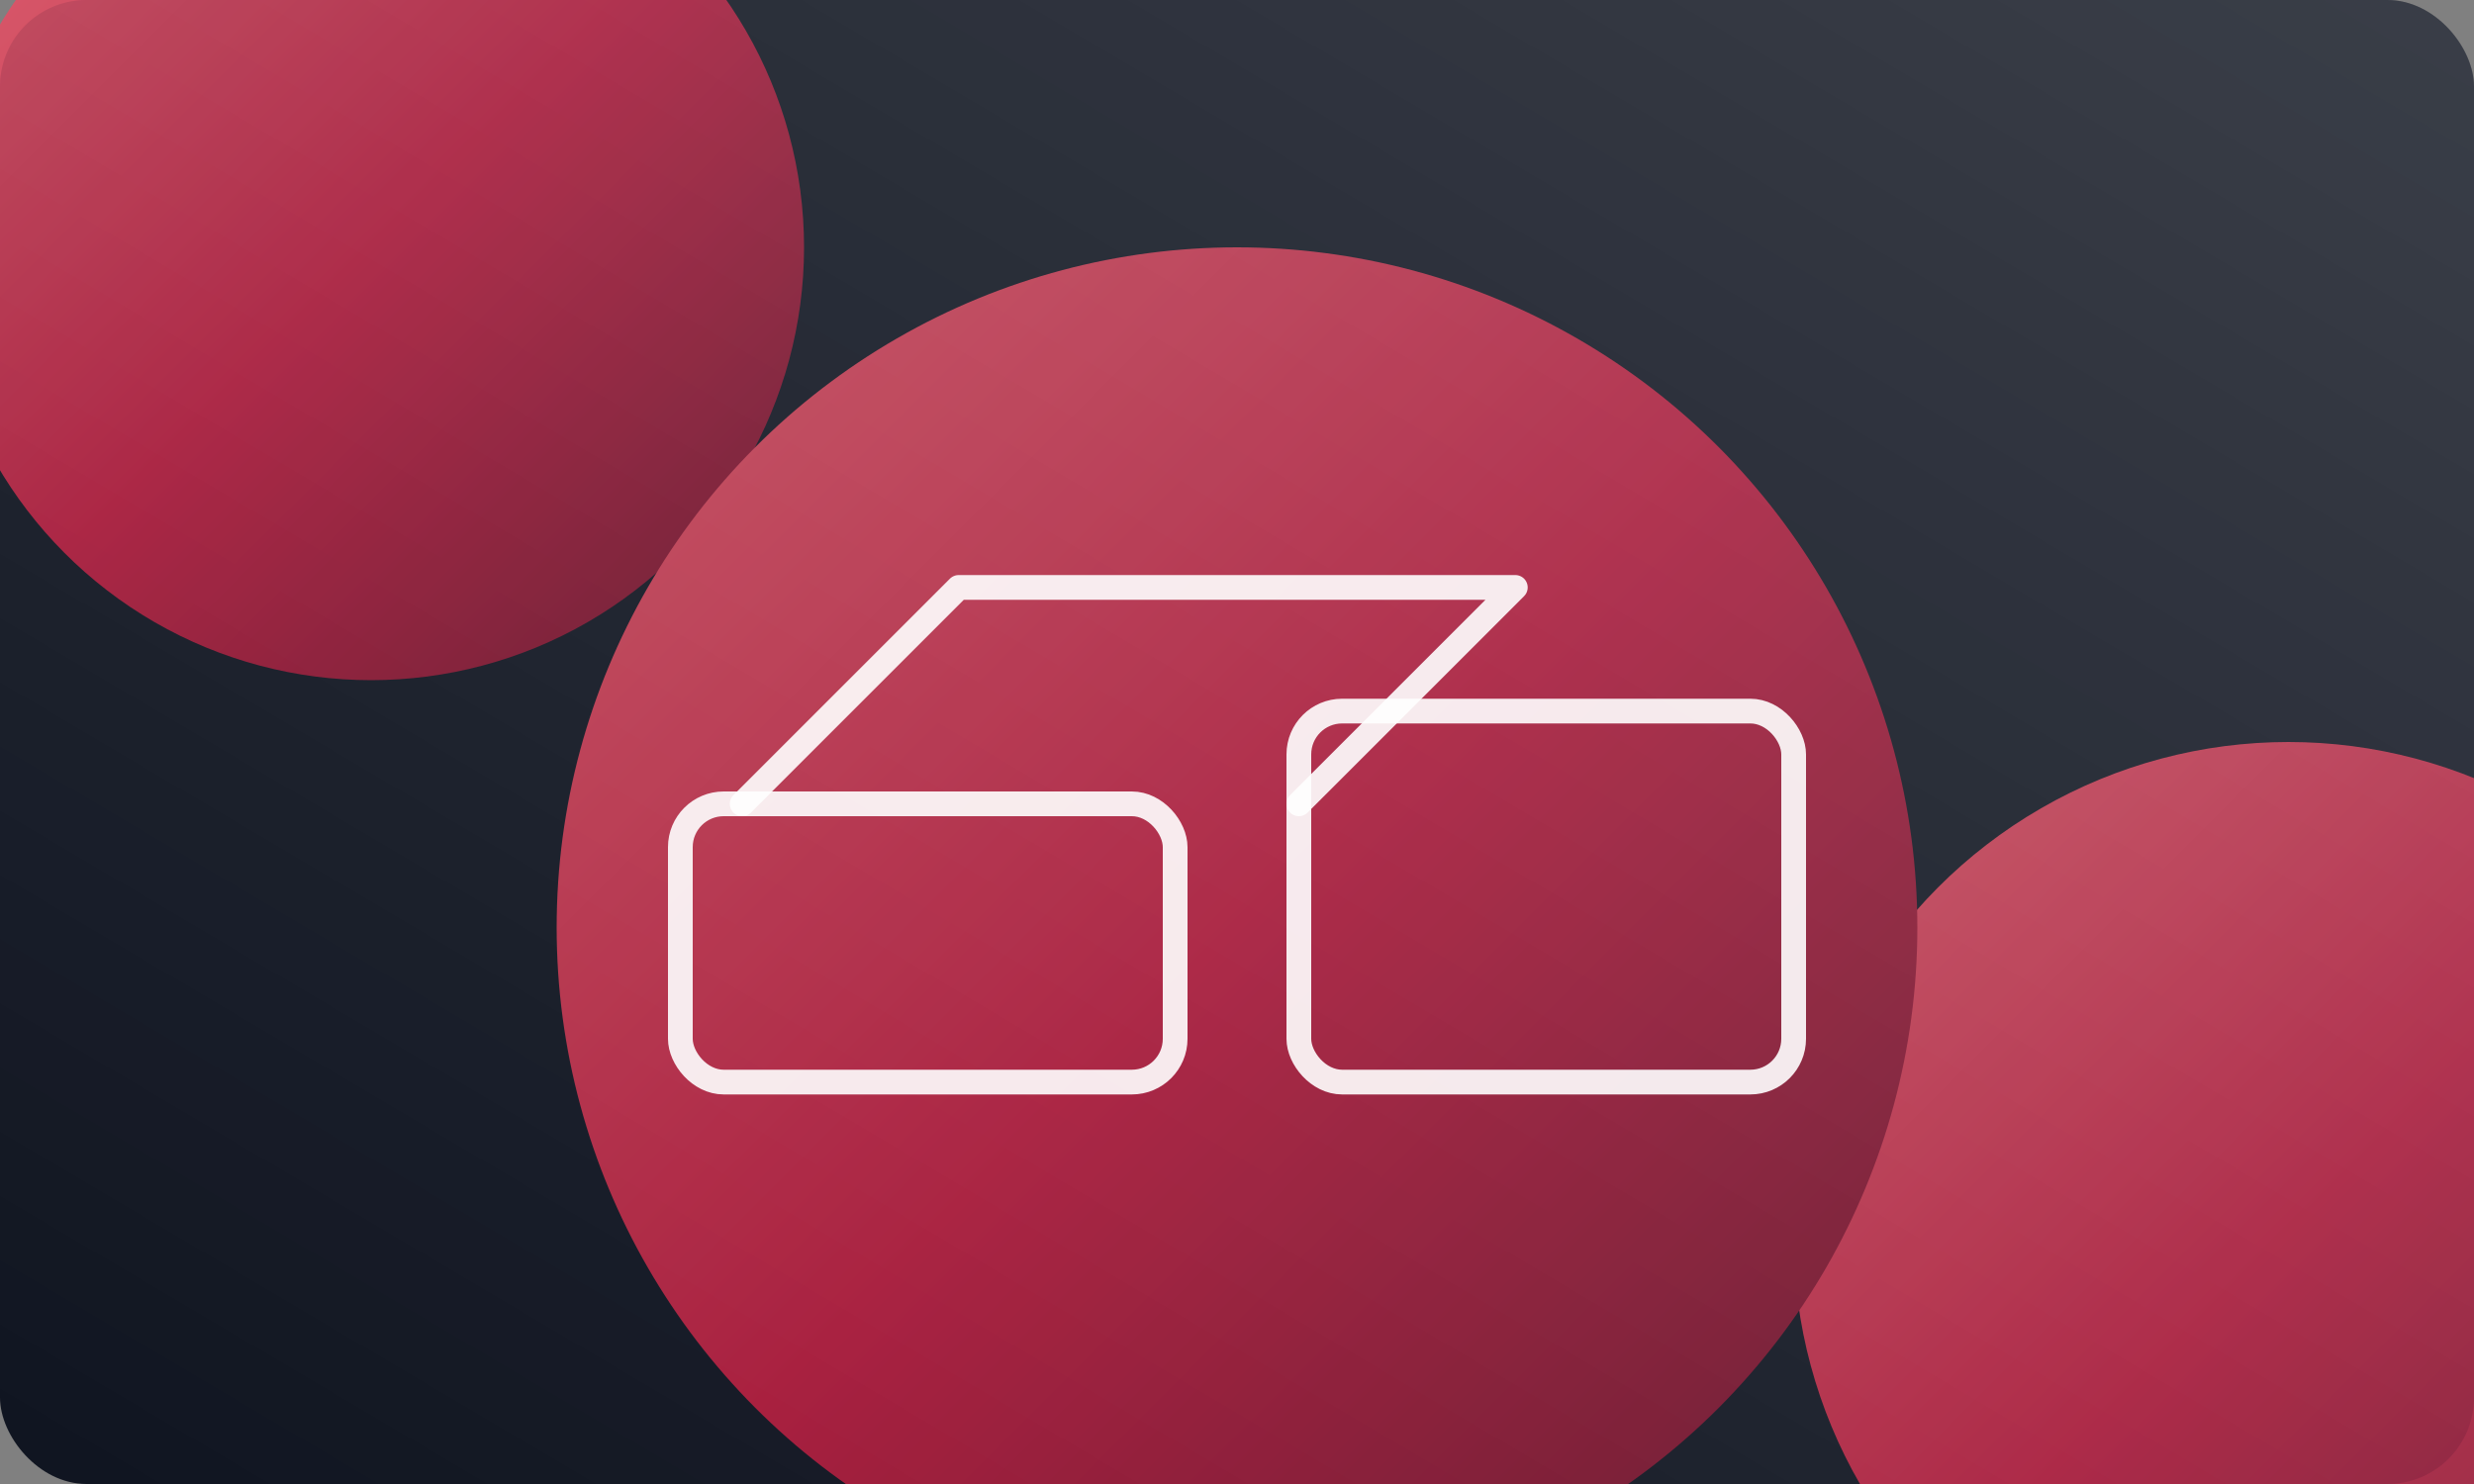 <svg xmlns="http://www.w3.org/2000/svg" viewBox="0 0 800 480" fill="none">
  <rect x="0" y="0" width="800" height="480" fill="#808080" stroke="none"/>
  <defs>
    <linearGradient id="g" x1="0" y1="0" x2="1" y2="1">
      <stop offset="0%" stop-color="#ff5a6d"/>
      <stop offset="50%" stop-color="#d81b42"/>
      <stop offset="100%" stop-color="#7a0f2a"/>
    </linearGradient>
    <linearGradient id="g2" x1="1" y1="0" x2="0" y2="1">
      <stop offset="0%" stop-color="#ffffff" stop-opacity="0.18"/>
      <stop offset="100%" stop-color="#ffffff" stop-opacity="0"/>
    </linearGradient>
  </defs>
  <rect width="800" height="480" rx="28" fill="#0f1420"/>
  <g opacity="0.75">
    <circle cx="120" cy="80" r="140" fill="url(#g)"/>
    <circle cx="740" cy="400" r="160" fill="url(#g)"/>
    <circle cx="400" cy="300" r="220" fill="url(#g)"/>
  </g>
  <g fill="none" stroke="white" stroke-opacity="0.9" stroke-width="8" stroke-linejoin="round" stroke-linecap="round">
    <rect x="220" y="260" width="160" height="90" rx="14" />
    <rect x="420" y="230" width="160" height="120" rx="14" />
    <path d="M240 260 l70 -70 h180 l-70 70" />
  </g>
  <rect width="800" height="480" rx="28" fill="url(#g2)"/>
</svg>
